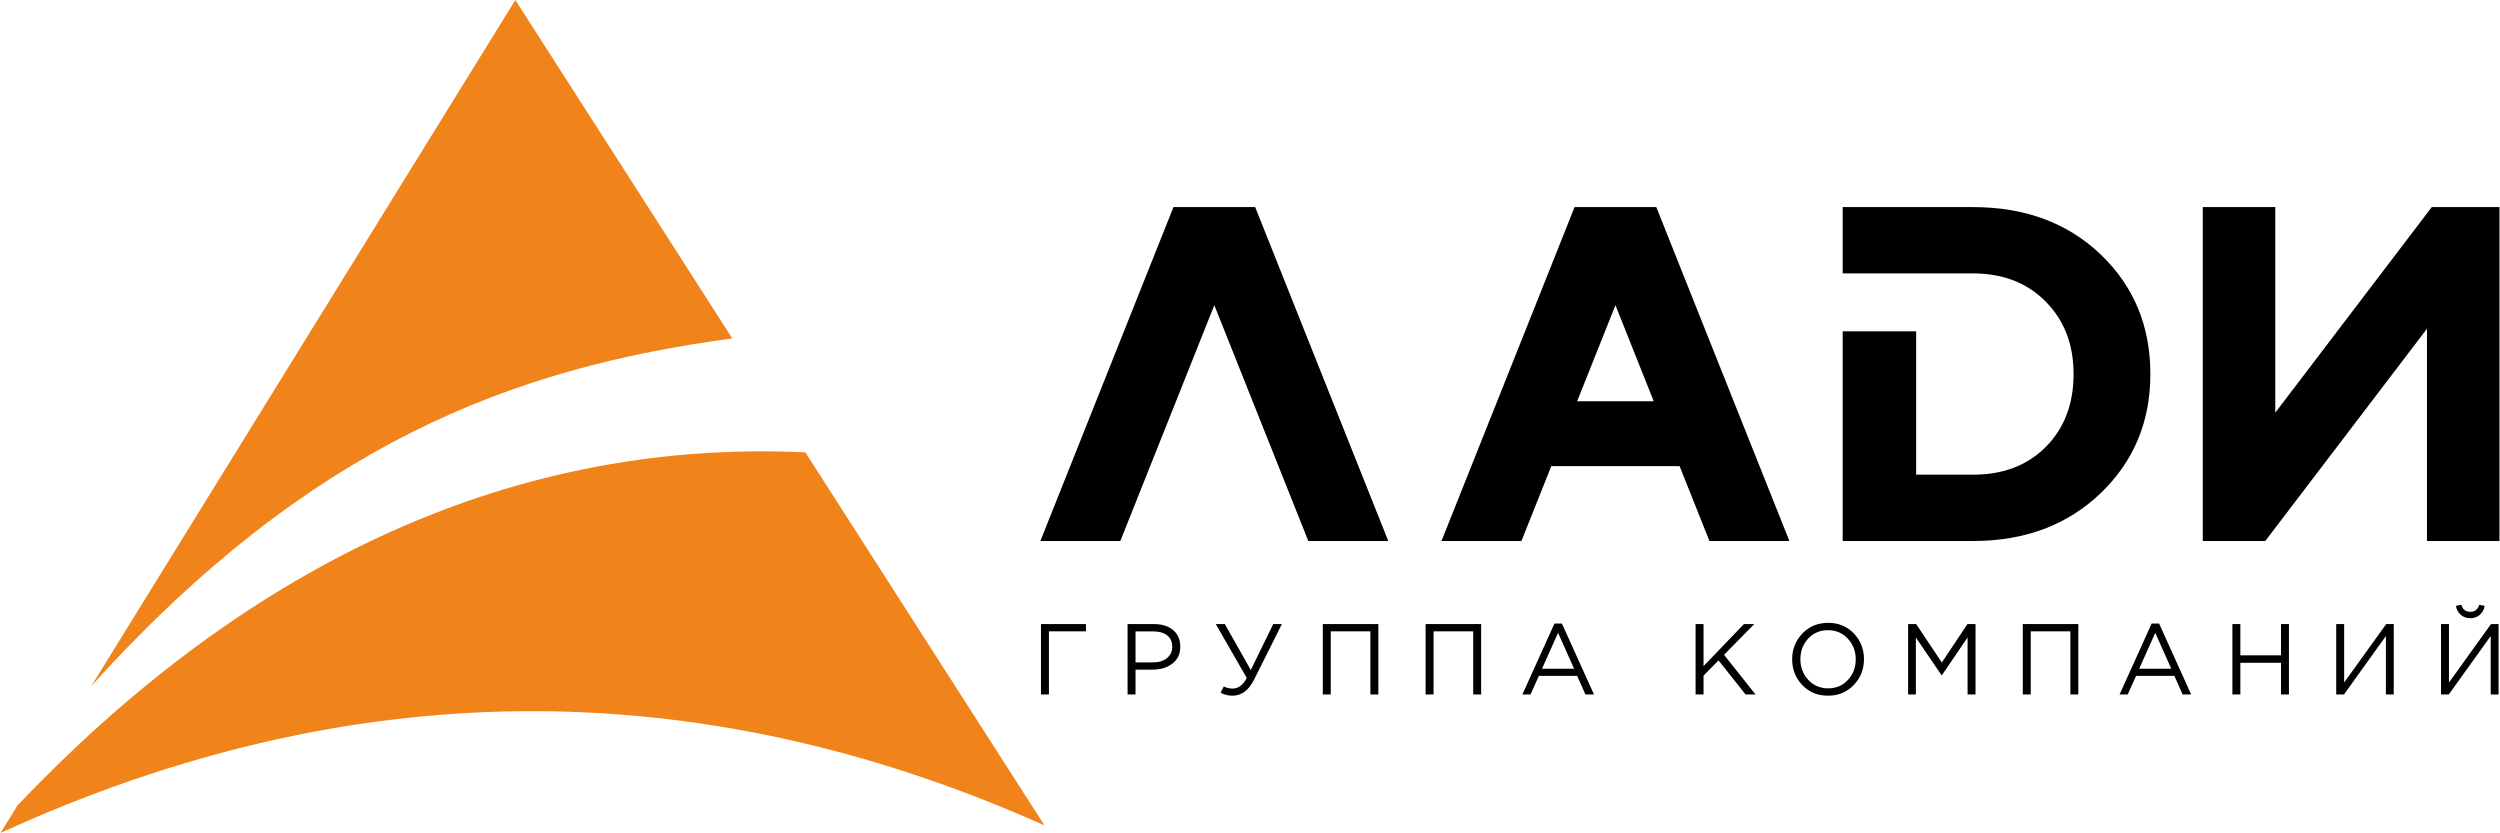 <?xml version="1.0" encoding="UTF-8"?>
<!DOCTYPE svg PUBLIC "-//W3C//DTD SVG 1.1//EN" "http://www.w3.org/Graphics/SVG/1.1/DTD/svg11.dtd">
<!-- Creator: CorelDRAW -->
<svg xmlns="http://www.w3.org/2000/svg" xml:space="preserve" width="168.995mm" height="56.303mm" version="1.1" style="shape-rendering:geometricPrecision; text-rendering:geometricPrecision; image-rendering:optimizeQuality; fill-rule:evenodd; clip-rule:evenodd"
viewBox="0 0 11016.43 3671.8"
 xmlns:xlink="http://www.w3.org/1999/xlink"
 xmlns:xodm="http://www.corel.com/coreldraw/odm/2003">
 <defs>
  <style type="text/css">
   <![CDATA[
    .fil1 {fill:#F0831A}
    .fil2 {fill:black}
    .fil0 {fill:black;fill-rule:nonzero}
   ]]>
  </style>
 </defs>
 <g id="Слой_x0020_1">
  <path class="fil0" d="M4586.74 3061.58l0 -310.45 198.25 0 0 31.93 -163.21 0 0 278.52 -35.04 0zm381.77 0l0 -310.45 116.2 0c35.48,0 63.71,8.87 84.71,26.61 20.99,17.74 31.48,41.99 31.48,72.73 0,32.23 -11.6,57.22 -34.81,74.96 -23.21,17.74 -52.26,26.61 -87.15,26.61l-75.4 0 0 109.55 -35.04 0zm35.04 -141.48l76.73 0c25.73,0 46.35,-6.28 61.87,-18.85 15.52,-12.56 23.28,-29.34 23.28,-50.34 0,-21.58 -7.46,-38.21 -22.39,-49.89 -14.93,-11.68 -35.26,-17.52 -60.98,-17.52l-78.5 0 0 136.6zm427.45 146.81c-18.33,0 -35.78,-4.29 -52.34,-12.86l13.75 -27.94c11.53,6.21 24.69,9.32 39.48,9.32 25.13,0 45.83,-15.53 62.09,-46.58l-136.6 -237.71 39.92 0 114.42 202.67 98.91 -202.67 38.14 0 -122.85 245.25c-23.35,47.01 -54.99,70.52 -94.91,70.52zm398.18 -5.33l0 -310.45 244.81 0 0 310.45 -35.04 0 0 -278.52 -174.74 0 0 278.52 -35.04 0zm453.17 0l0 -310.45 244.82 0 0 310.45 -35.04 0 0 -278.52 -174.74 0 0 278.52 -35.04 0zm426.56 0l141.48 -312.67 32.81 0 141.48 312.67 -37.7 0 -36.37 -82.05 -168.97 0 -36.81 82.05 -35.92 0zm86.48 -113.54l141.48 0 -70.52 -158.33 -70.96 158.33zm677.14 113.54l0 -310.45 35.04 0 0 185.38 178.29 -185.38 45.24 0 -133.05 135.71 138.81 174.74 -43.9 0 -119.31 -150.35 -66.08 66.97 0 83.38 -35.04 0zm697.54 -41.91c-29.86,31.5 -67.86,47.24 -113.98,47.24 -46.12,0 -83.97,-15.67 -113.53,-47.02 -29.57,-31.34 -44.35,-69.19 -44.35,-113.53 0,-44.05 14.93,-81.83 44.8,-113.32 29.86,-31.49 67.86,-47.23 113.97,-47.23 46.13,0 83.97,15.67 113.54,47.01 29.57,31.34 44.35,69.19 44.35,113.54 0,44.05 -14.93,81.82 -44.8,113.31zm-200.69 -22.39c23.21,24.83 52.41,37.25 87.59,37.25 35.19,0 64.24,-12.34 87.15,-37.03 22.92,-24.68 34.38,-55.06 34.38,-91.14 0,-35.78 -11.6,-66.08 -34.82,-90.92 -23.2,-24.83 -52.4,-37.25 -87.59,-37.25 -35.18,0 -64.23,12.34 -87.15,37.03 -22.92,24.69 -34.37,55.07 -34.37,91.14 0,35.77 11.6,66.08 34.81,90.92zm440.09 64.31l0 -310.45 35.48 0 113.09 169.41 113.09 -169.41 35.49 0 0 310.45 -35.04 0 0 -251.47 -113.09 166.31 -1.78 0 -113.09 -165.87 0 251.02 -34.15 0zm505.5 0l0 -310.45 244.82 0 0 310.45 -35.04 0 0 -278.52 -174.74 0 0 278.52 -35.04 0zm426.56 0l141.48 -312.67 32.81 0 141.48 312.67 -37.7 0 -36.37 -82.05 -168.97 0 -36.82 82.05 -35.92 0zm86.48 -113.54l141.48 0 -70.52 -158.33 -70.96 158.33zm411.04 113.54l0 -310.45 35.04 0 0 137.93 179.18 0 0 -137.93 35.04 0 0 310.45 -35.04 0 0 -139.7 -179.18 0 0 139.7 -35.04 0zm457.61 0l0 -310.45 35.04 0 0 257.67 185.38 -257.67 33.26 0 0 310.45 -34.59 0 0 -257.67 -184.94 257.67 -34.15 0zm462.04 0l0 -310.45 35.04 0 0 257.67 185.38 -257.67 33.26 0 0 310.45 -34.59 0 0 -257.67 -184.94 257.67 -34.15 0zm171.19 -351.48c-11.53,10.2 -25.58,15.3 -42.14,15.3 -16.55,0 -30.6,-5.1 -42.13,-15.3 -11.53,-10.2 -18.63,-23.29 -21.29,-39.25l23.95 -4.88c5.91,20.7 19.07,31.05 39.47,31.05 20.41,0 33.56,-10.35 39.48,-31.05l23.95 4.88c-2.66,15.97 -9.75,29.05 -21.29,39.25z"/>
  <g id="_2154040562192">
   <path class="fil1" d="M400.43 3023.95l1869.13 -3023.96 956.47 1491.98c-967.63,129.25 -1860.11,464.34 -2825.6,1531.98z"/>
   <path class="fil1" d="M-0 3671.8l75.37 -121.93c962.8,-1011.78 2122,-1618.54 3472.55,-1555.78l1054.25 1644.53c-1548.26,-691.5 -3081.95,-661.47 -4602.16,33.18z"/>
  </g>
  <polygon class="fil0" points="11016.43,2384.98 11016.43,912.95 10717.82,912.95 10028.07,1819.29 10028.07,912.95 9708.43,912.95 9708.43,2384.98 9983.9,2384.98 10696.78,1449.19 10696.78,2384.98 "/>
  <path class="fil0" d="M8121.04 2384.98l0 -924.45 323.85 0 0 632.14 250.23 0c133.19,0 240.45,-41.01 321.75,-123.02 81.31,-82 121.97,-188.91 121.97,-320.7 0,-130.38 -41.01,-236.93 -123.02,-319.64 -82.02,-82.7 -188.93,-124.07 -320.7,-124.07l-200.78 0 -49.46 0 -323.85 0 0 -292.3 574.08 0c229.92,0 417.79,69.75 563.58,209.23 145.79,139.48 218.7,315.08 218.7,526.77 0,210.28 -73.26,385.54 -219.75,525.73 -146.49,140.18 -334.03,210.29 -562.53,210.29l-574.08 0z"/>
  <polygon class="fil2" points="5170.81,912.95 4584.07,2384.98 4936.55,2384.98 5350.93,1345.38 5765.32,2384.98 6117.8,2384.98 5531.05,912.95 "/>
  <path class="fil2" d="M6939.1 912.95l-586.74 1472.03 352.49 0 131.6 -330.16 565.57 0 131.6 330.16 352.48 0 -586.75 -1472.03 -360.24 0zm11.34 855.87l168.78 -423.45 168.78 423.45 -337.56 0z"/>
 </g>
</svg>
